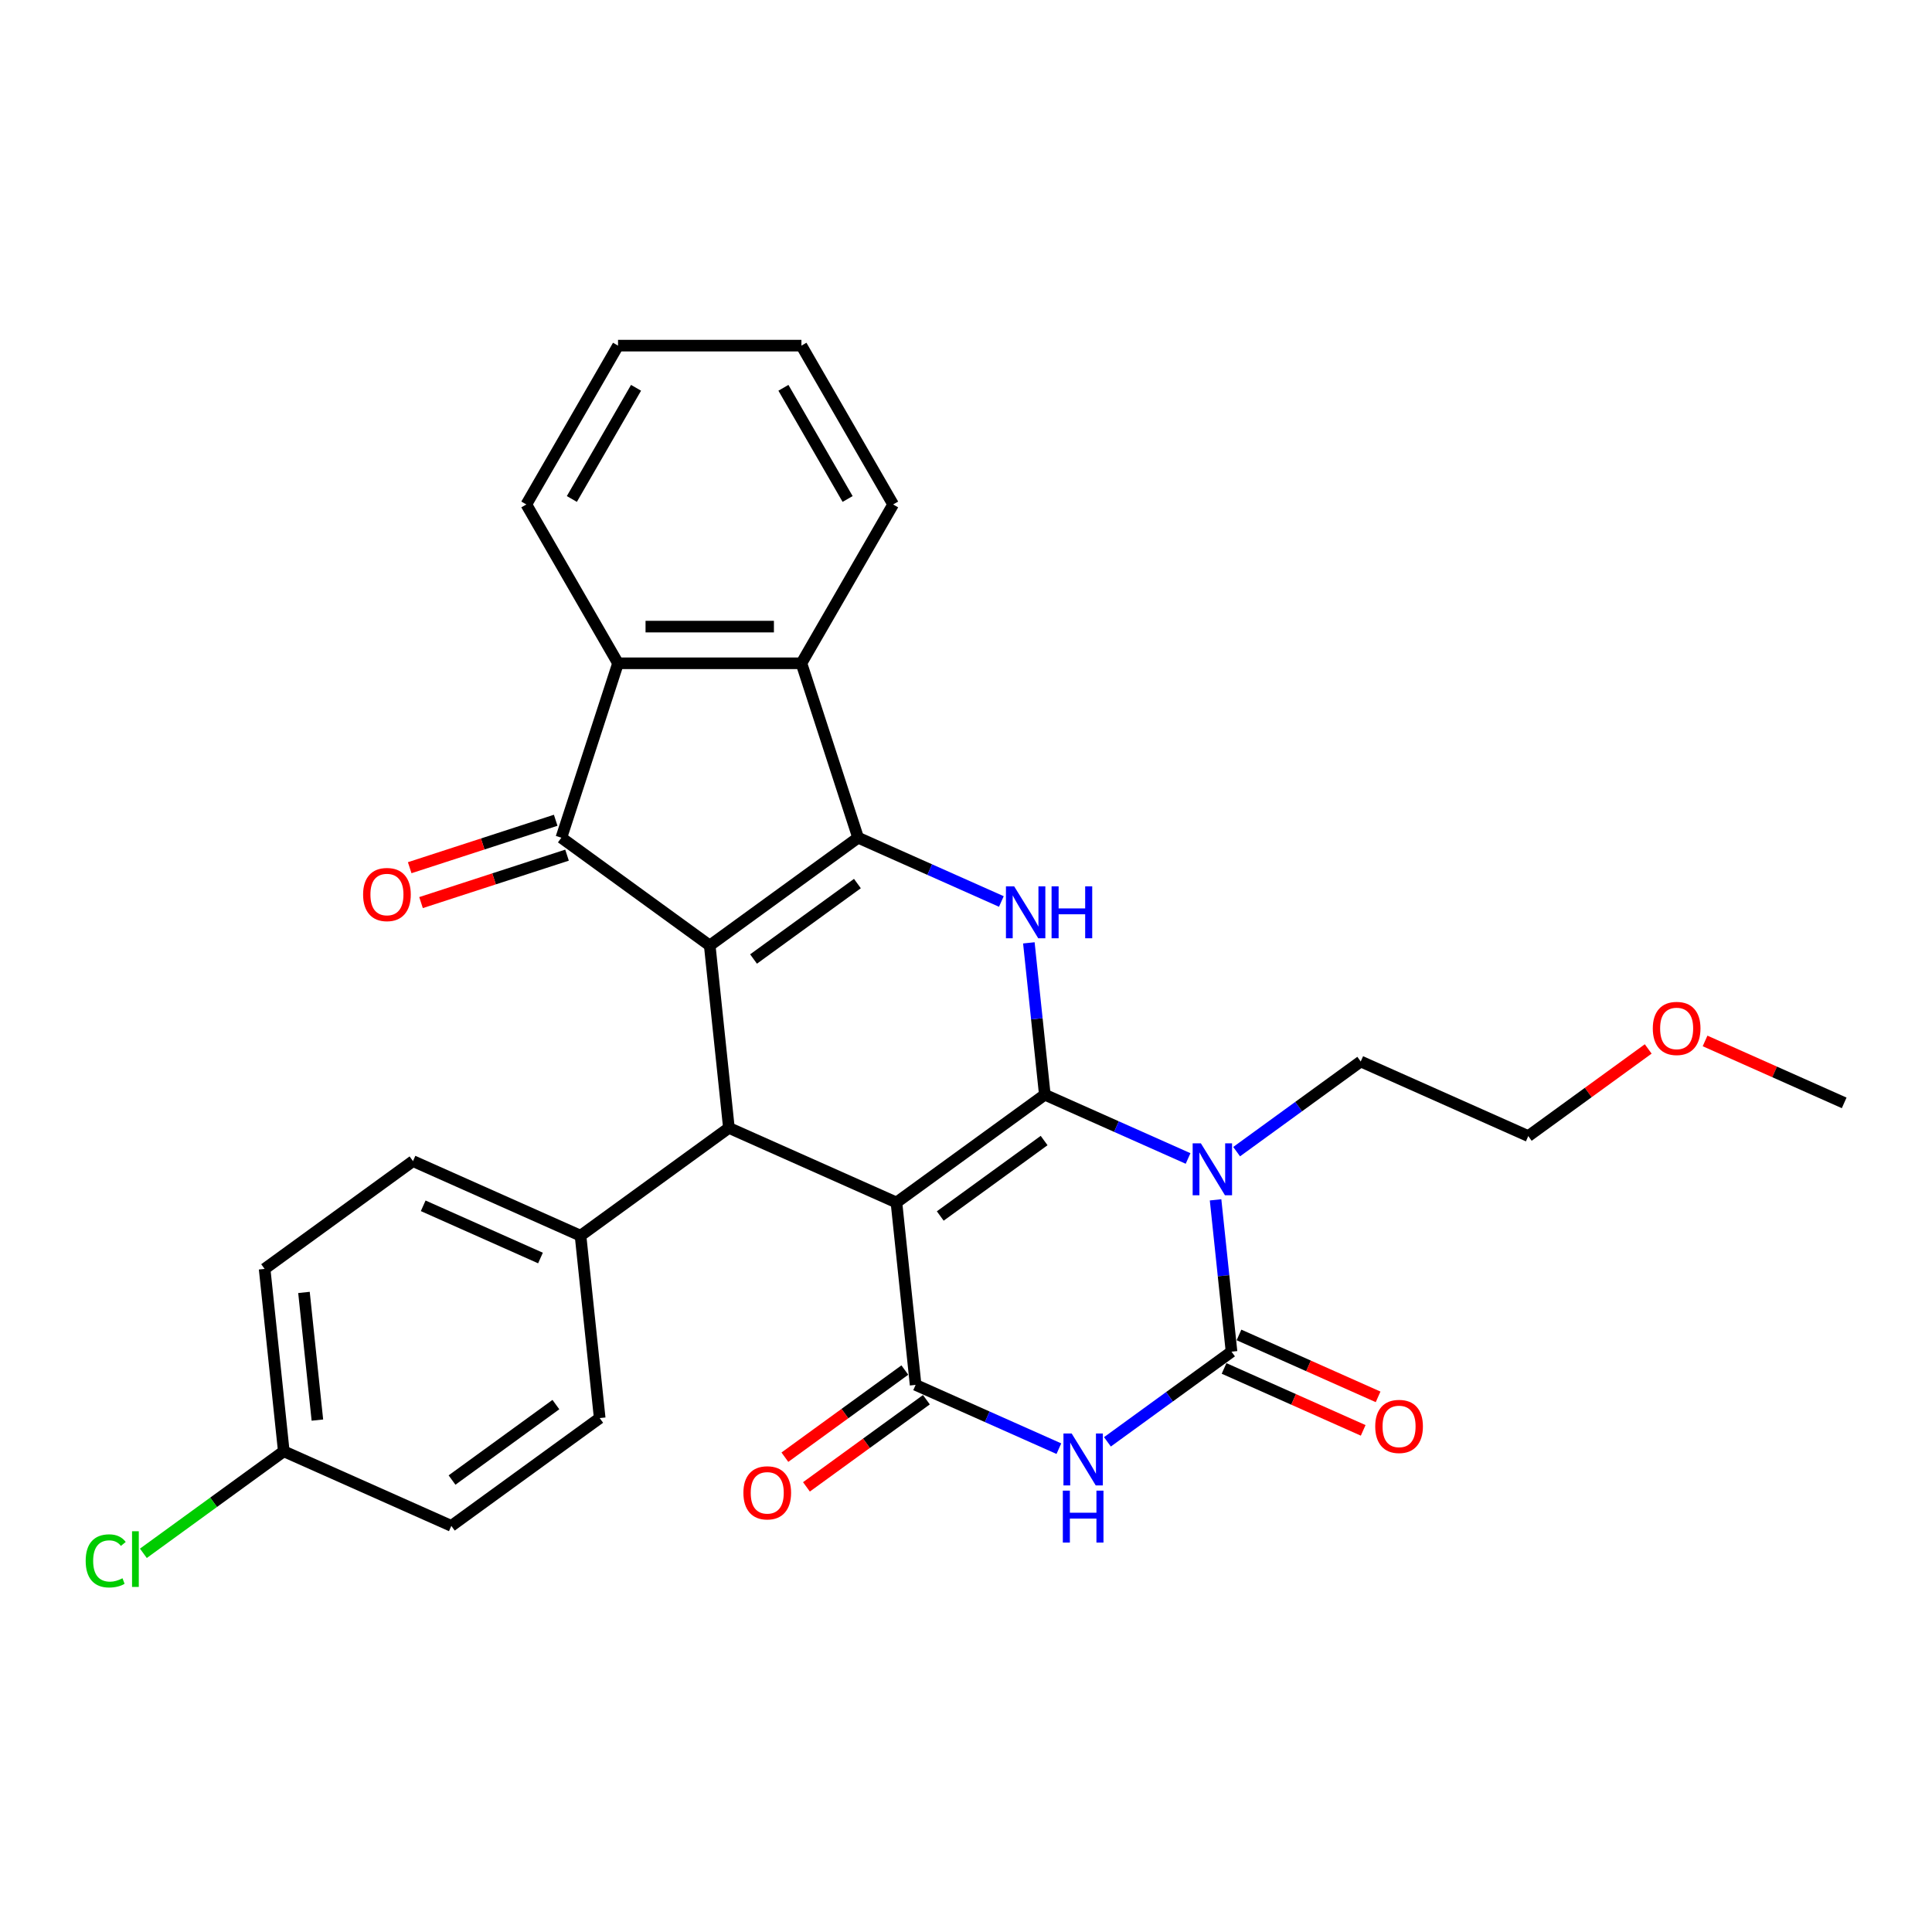 <?xml version='1.0' encoding='iso-8859-1'?>
<svg version='1.1' baseProfile='full'
              xmlns='http://www.w3.org/2000/svg'
                      xmlns:rdkit='http://www.rdkit.org/xml'
                      xmlns:xlink='http://www.w3.org/1999/xlink'
                  xml:space='preserve'
width='1000px' height='1000px' viewBox='0 0 1000 1000'>
<!-- END OF HEADER -->
<rect style='opacity:1.0;fill:#FFFFFF;stroke:none' width='1000' height='1000' x='0' y='0'> </rect>
<path class='bond-0' d='M 540.794,566.612 L 463.998,622.408' style='fill:none;fill-rule:evenodd;stroke:#000000;stroke-width:6px;stroke-linecap:butt;stroke-linejoin:miter;stroke-opacity:1' />
<path class='bond-0' d='M 540.434,590.341 L 486.676,629.398' style='fill:none;fill-rule:evenodd;stroke:#000000;stroke-width:6px;stroke-linecap:butt;stroke-linejoin:miter;stroke-opacity:1' />
<path class='bond-2' d='M 540.794,566.612 L 577.87,583.119' style='fill:none;fill-rule:evenodd;stroke:#000000;stroke-width:6px;stroke-linecap:butt;stroke-linejoin:miter;stroke-opacity:1' />
<path class='bond-2' d='M 577.87,583.119 L 614.945,599.627' style='fill:none;fill-rule:evenodd;stroke:#0000FF;stroke-width:6px;stroke-linecap:butt;stroke-linejoin:miter;stroke-opacity:1' />
<path class='bond-7' d='M 540.794,566.612 L 536.664,527.317' style='fill:none;fill-rule:evenodd;stroke:#000000;stroke-width:6px;stroke-linecap:butt;stroke-linejoin:miter;stroke-opacity:1' />
<path class='bond-7' d='M 536.664,527.317 L 532.534,488.021' style='fill:none;fill-rule:evenodd;stroke:#0000FF;stroke-width:6px;stroke-linecap:butt;stroke-linejoin:miter;stroke-opacity:1' />
<path class='bond-4' d='M 463.998,622.408 L 473.92,716.814' style='fill:none;fill-rule:evenodd;stroke:#000000;stroke-width:6px;stroke-linecap:butt;stroke-linejoin:miter;stroke-opacity:1' />
<path class='bond-8' d='M 463.998,622.408 L 377.278,583.799' style='fill:none;fill-rule:evenodd;stroke:#000000;stroke-width:6px;stroke-linecap:butt;stroke-linejoin:miter;stroke-opacity:1' />
<path class='bond-1' d='M 367.356,489.393 L 444.153,433.596' style='fill:none;fill-rule:evenodd;stroke:#000000;stroke-width:6px;stroke-linecap:butt;stroke-linejoin:miter;stroke-opacity:1' />
<path class='bond-1' d='M 390.035,496.383 L 443.792,457.325' style='fill:none;fill-rule:evenodd;stroke:#000000;stroke-width:6px;stroke-linecap:butt;stroke-linejoin:miter;stroke-opacity:1' />
<path class='bond-9' d='M 367.356,489.393 L 290.559,433.596' style='fill:none;fill-rule:evenodd;stroke:#000000;stroke-width:6px;stroke-linecap:butt;stroke-linejoin:miter;stroke-opacity:1' />
<path class='bond-30' d='M 367.356,489.393 L 377.278,583.799' style='fill:none;fill-rule:evenodd;stroke:#000000;stroke-width:6px;stroke-linecap:butt;stroke-linejoin:miter;stroke-opacity:1' />
<path class='bond-5' d='M 629.176,621.037 L 633.306,660.333' style='fill:none;fill-rule:evenodd;stroke:#0000FF;stroke-width:6px;stroke-linecap:butt;stroke-linejoin:miter;stroke-opacity:1' />
<path class='bond-5' d='M 633.306,660.333 L 637.436,699.628' style='fill:none;fill-rule:evenodd;stroke:#000000;stroke-width:6px;stroke-linecap:butt;stroke-linejoin:miter;stroke-opacity:1' />
<path class='bond-16' d='M 640.082,596.091 L 672.196,572.759' style='fill:none;fill-rule:evenodd;stroke:#0000FF;stroke-width:6px;stroke-linecap:butt;stroke-linejoin:miter;stroke-opacity:1' />
<path class='bond-16' d='M 672.196,572.759 L 704.31,549.426' style='fill:none;fill-rule:evenodd;stroke:#000000;stroke-width:6px;stroke-linecap:butt;stroke-linejoin:miter;stroke-opacity:1' />
<path class='bond-3' d='M 444.153,433.596 L 481.228,450.104' style='fill:none;fill-rule:evenodd;stroke:#000000;stroke-width:6px;stroke-linecap:butt;stroke-linejoin:miter;stroke-opacity:1' />
<path class='bond-3' d='M 481.228,450.104 L 518.304,466.611' style='fill:none;fill-rule:evenodd;stroke:#0000FF;stroke-width:6px;stroke-linecap:butt;stroke-linejoin:miter;stroke-opacity:1' />
<path class='bond-10' d='M 444.153,433.596 L 414.819,343.317' style='fill:none;fill-rule:evenodd;stroke:#000000;stroke-width:6px;stroke-linecap:butt;stroke-linejoin:miter;stroke-opacity:1' />
<path class='bond-14' d='M 468.34,709.135 L 437.299,731.688' style='fill:none;fill-rule:evenodd;stroke:#000000;stroke-width:6px;stroke-linecap:butt;stroke-linejoin:miter;stroke-opacity:1' />
<path class='bond-14' d='M 437.299,731.688 L 406.257,754.241' style='fill:none;fill-rule:evenodd;stroke:#FF0000;stroke-width:6px;stroke-linecap:butt;stroke-linejoin:miter;stroke-opacity:1' />
<path class='bond-14' d='M 479.5,724.494 L 448.458,747.047' style='fill:none;fill-rule:evenodd;stroke:#000000;stroke-width:6px;stroke-linecap:butt;stroke-linejoin:miter;stroke-opacity:1' />
<path class='bond-14' d='M 448.458,747.047 L 417.416,769.6' style='fill:none;fill-rule:evenodd;stroke:#FF0000;stroke-width:6px;stroke-linecap:butt;stroke-linejoin:miter;stroke-opacity:1' />
<path class='bond-31' d='M 473.92,716.814 L 510.996,733.322' style='fill:none;fill-rule:evenodd;stroke:#000000;stroke-width:6px;stroke-linecap:butt;stroke-linejoin:miter;stroke-opacity:1' />
<path class='bond-31' d='M 510.996,733.322 L 548.071,749.829' style='fill:none;fill-rule:evenodd;stroke:#0000FF;stroke-width:6px;stroke-linecap:butt;stroke-linejoin:miter;stroke-opacity:1' />
<path class='bond-6' d='M 637.436,699.628 L 605.322,722.961' style='fill:none;fill-rule:evenodd;stroke:#000000;stroke-width:6px;stroke-linecap:butt;stroke-linejoin:miter;stroke-opacity:1' />
<path class='bond-6' d='M 605.322,722.961 L 573.207,746.293' style='fill:none;fill-rule:evenodd;stroke:#0000FF;stroke-width:6px;stroke-linecap:butt;stroke-linejoin:miter;stroke-opacity:1' />
<path class='bond-13' d='M 633.575,708.3 L 669.578,724.33' style='fill:none;fill-rule:evenodd;stroke:#000000;stroke-width:6px;stroke-linecap:butt;stroke-linejoin:miter;stroke-opacity:1' />
<path class='bond-13' d='M 669.578,724.33 L 705.581,740.359' style='fill:none;fill-rule:evenodd;stroke:#FF0000;stroke-width:6px;stroke-linecap:butt;stroke-linejoin:miter;stroke-opacity:1' />
<path class='bond-13' d='M 641.297,690.956 L 677.3,706.986' style='fill:none;fill-rule:evenodd;stroke:#000000;stroke-width:6px;stroke-linecap:butt;stroke-linejoin:miter;stroke-opacity:1' />
<path class='bond-13' d='M 677.3,706.986 L 713.303,723.015' style='fill:none;fill-rule:evenodd;stroke:#FF0000;stroke-width:6px;stroke-linecap:butt;stroke-linejoin:miter;stroke-opacity:1' />
<path class='bond-12' d='M 377.278,583.799 L 300.482,639.595' style='fill:none;fill-rule:evenodd;stroke:#000000;stroke-width:6px;stroke-linecap:butt;stroke-linejoin:miter;stroke-opacity:1' />
<path class='bond-15' d='M 287.626,424.568 L 249.843,436.845' style='fill:none;fill-rule:evenodd;stroke:#000000;stroke-width:6px;stroke-linecap:butt;stroke-linejoin:miter;stroke-opacity:1' />
<path class='bond-15' d='M 249.843,436.845 L 212.059,449.122' style='fill:none;fill-rule:evenodd;stroke:#FF0000;stroke-width:6px;stroke-linecap:butt;stroke-linejoin:miter;stroke-opacity:1' />
<path class='bond-15' d='M 293.493,442.624 L 255.709,454.901' style='fill:none;fill-rule:evenodd;stroke:#000000;stroke-width:6px;stroke-linecap:butt;stroke-linejoin:miter;stroke-opacity:1' />
<path class='bond-15' d='M 255.709,454.901 L 217.926,467.178' style='fill:none;fill-rule:evenodd;stroke:#FF0000;stroke-width:6px;stroke-linecap:butt;stroke-linejoin:miter;stroke-opacity:1' />
<path class='bond-32' d='M 290.559,433.596 L 319.893,343.317' style='fill:none;fill-rule:evenodd;stroke:#000000;stroke-width:6px;stroke-linecap:butt;stroke-linejoin:miter;stroke-opacity:1' />
<path class='bond-11' d='M 414.819,343.317 L 319.893,343.317' style='fill:none;fill-rule:evenodd;stroke:#000000;stroke-width:6px;stroke-linecap:butt;stroke-linejoin:miter;stroke-opacity:1' />
<path class='bond-11' d='M 400.58,324.331 L 334.132,324.331' style='fill:none;fill-rule:evenodd;stroke:#000000;stroke-width:6px;stroke-linecap:butt;stroke-linejoin:miter;stroke-opacity:1' />
<path class='bond-23' d='M 414.819,343.317 L 462.282,261.108' style='fill:none;fill-rule:evenodd;stroke:#000000;stroke-width:6px;stroke-linecap:butt;stroke-linejoin:miter;stroke-opacity:1' />
<path class='bond-24' d='M 319.893,343.317 L 272.43,261.108' style='fill:none;fill-rule:evenodd;stroke:#000000;stroke-width:6px;stroke-linecap:butt;stroke-linejoin:miter;stroke-opacity:1' />
<path class='bond-17' d='M 300.482,639.595 L 213.762,600.985' style='fill:none;fill-rule:evenodd;stroke:#000000;stroke-width:6px;stroke-linecap:butt;stroke-linejoin:miter;stroke-opacity:1' />
<path class='bond-17' d='M 279.752,651.147 L 219.048,624.12' style='fill:none;fill-rule:evenodd;stroke:#000000;stroke-width:6px;stroke-linecap:butt;stroke-linejoin:miter;stroke-opacity:1' />
<path class='bond-18' d='M 300.482,639.595 L 310.404,734.001' style='fill:none;fill-rule:evenodd;stroke:#000000;stroke-width:6px;stroke-linecap:butt;stroke-linejoin:miter;stroke-opacity:1' />
<path class='bond-26' d='M 704.31,549.426 L 791.03,588.036' style='fill:none;fill-rule:evenodd;stroke:#000000;stroke-width:6px;stroke-linecap:butt;stroke-linejoin:miter;stroke-opacity:1' />
<path class='bond-21' d='M 213.762,600.985 L 136.966,656.781' style='fill:none;fill-rule:evenodd;stroke:#000000;stroke-width:6px;stroke-linecap:butt;stroke-linejoin:miter;stroke-opacity:1' />
<path class='bond-20' d='M 310.404,734.001 L 233.607,789.797' style='fill:none;fill-rule:evenodd;stroke:#000000;stroke-width:6px;stroke-linecap:butt;stroke-linejoin:miter;stroke-opacity:1' />
<path class='bond-20' d='M 287.725,727.011 L 233.968,766.068' style='fill:none;fill-rule:evenodd;stroke:#000000;stroke-width:6px;stroke-linecap:butt;stroke-linejoin:miter;stroke-opacity:1' />
<path class='bond-19' d='M 146.888,751.187 L 233.607,789.797' style='fill:none;fill-rule:evenodd;stroke:#000000;stroke-width:6px;stroke-linecap:butt;stroke-linejoin:miter;stroke-opacity:1' />
<path class='bond-22' d='M 146.888,751.187 L 110.55,777.588' style='fill:none;fill-rule:evenodd;stroke:#000000;stroke-width:6px;stroke-linecap:butt;stroke-linejoin:miter;stroke-opacity:1' />
<path class='bond-22' d='M 110.55,777.588 L 74.211,803.99' style='fill:none;fill-rule:evenodd;stroke:#00CC00;stroke-width:6px;stroke-linecap:butt;stroke-linejoin:miter;stroke-opacity:1' />
<path class='bond-33' d='M 146.888,751.187 L 136.966,656.781' style='fill:none;fill-rule:evenodd;stroke:#000000;stroke-width:6px;stroke-linecap:butt;stroke-linejoin:miter;stroke-opacity:1' />
<path class='bond-33' d='M 164.281,735.041 L 157.335,668.957' style='fill:none;fill-rule:evenodd;stroke:#000000;stroke-width:6px;stroke-linecap:butt;stroke-linejoin:miter;stroke-opacity:1' />
<path class='bond-28' d='M 462.282,261.108 L 414.819,178.9' style='fill:none;fill-rule:evenodd;stroke:#000000;stroke-width:6px;stroke-linecap:butt;stroke-linejoin:miter;stroke-opacity:1' />
<path class='bond-28' d='M 438.721,258.27 L 405.497,200.724' style='fill:none;fill-rule:evenodd;stroke:#000000;stroke-width:6px;stroke-linecap:butt;stroke-linejoin:miter;stroke-opacity:1' />
<path class='bond-34' d='M 272.43,261.108 L 319.893,178.9' style='fill:none;fill-rule:evenodd;stroke:#000000;stroke-width:6px;stroke-linecap:butt;stroke-linejoin:miter;stroke-opacity:1' />
<path class='bond-34' d='M 295.991,258.27 L 329.215,200.724' style='fill:none;fill-rule:evenodd;stroke:#000000;stroke-width:6px;stroke-linecap:butt;stroke-linejoin:miter;stroke-opacity:1' />
<path class='bond-25' d='M 853.113,542.93 L 822.071,565.483' style='fill:none;fill-rule:evenodd;stroke:#FF0000;stroke-width:6px;stroke-linecap:butt;stroke-linejoin:miter;stroke-opacity:1' />
<path class='bond-25' d='M 822.071,565.483 L 791.03,588.036' style='fill:none;fill-rule:evenodd;stroke:#000000;stroke-width:6px;stroke-linecap:butt;stroke-linejoin:miter;stroke-opacity:1' />
<path class='bond-27' d='M 882.54,538.791 L 918.543,554.82' style='fill:none;fill-rule:evenodd;stroke:#FF0000;stroke-width:6px;stroke-linecap:butt;stroke-linejoin:miter;stroke-opacity:1' />
<path class='bond-27' d='M 918.543,554.82 L 954.545,570.85' style='fill:none;fill-rule:evenodd;stroke:#000000;stroke-width:6px;stroke-linecap:butt;stroke-linejoin:miter;stroke-opacity:1' />
<path class='bond-29' d='M 414.819,178.9 L 319.893,178.9' style='fill:none;fill-rule:evenodd;stroke:#000000;stroke-width:6px;stroke-linecap:butt;stroke-linejoin:miter;stroke-opacity:1' />
<path  class='atom-3' d='M 621.571 591.781
L 630.38 606.02
Q 631.254 607.425, 632.659 609.969
Q 634.063 612.513, 634.139 612.664
L 634.139 591.781
L 637.709 591.781
L 637.709 618.664
L 634.025 618.664
L 624.571 603.096
Q 623.47 601.273, 622.293 599.185
Q 621.154 597.097, 620.812 596.451
L 620.812 618.664
L 617.319 618.664
L 617.319 591.781
L 621.571 591.781
' fill='#0000FF'/>
<path  class='atom-7' d='M 554.697 741.983
L 563.506 756.222
Q 564.379 757.627, 565.784 760.171
Q 567.189 762.715, 567.265 762.867
L 567.265 741.983
L 570.834 741.983
L 570.834 768.866
L 567.151 768.866
L 557.697 753.298
Q 556.595 751.475, 555.418 749.387
Q 554.279 747.299, 553.938 746.653
L 553.938 768.866
L 550.444 768.866
L 550.444 741.983
L 554.697 741.983
' fill='#0000FF'/>
<path  class='atom-7' d='M 550.121 771.554
L 553.767 771.554
L 553.767 782.983
L 567.512 782.983
L 567.512 771.554
L 571.157 771.554
L 571.157 798.437
L 567.512 798.437
L 567.512 786.021
L 553.767 786.021
L 553.767 798.437
L 550.121 798.437
L 550.121 771.554
' fill='#0000FF'/>
<path  class='atom-8' d='M 524.93 458.765
L 533.739 473.004
Q 534.612 474.409, 536.017 476.953
Q 537.422 479.497, 537.498 479.649
L 537.498 458.765
L 541.067 458.765
L 541.067 485.648
L 537.384 485.648
L 527.929 470.08
Q 526.828 468.257, 525.651 466.169
Q 524.512 464.081, 524.17 463.435
L 524.17 485.648
L 520.677 485.648
L 520.677 458.765
L 524.93 458.765
' fill='#0000FF'/>
<path  class='atom-8' d='M 544.294 458.765
L 547.94 458.765
L 547.94 470.194
L 561.685 470.194
L 561.685 458.765
L 565.33 458.765
L 565.33 485.648
L 561.685 485.648
L 561.685 473.232
L 547.94 473.232
L 547.94 485.648
L 544.294 485.648
L 544.294 458.765
' fill='#0000FF'/>
<path  class='atom-14' d='M 711.815 738.314
Q 711.815 731.859, 715.004 728.252
Q 718.194 724.645, 724.155 724.645
Q 730.117 724.645, 733.306 728.252
Q 736.496 731.859, 736.496 738.314
Q 736.496 744.845, 733.268 748.566
Q 730.041 752.249, 724.155 752.249
Q 718.232 752.249, 715.004 748.566
Q 711.815 744.883, 711.815 738.314
M 724.155 749.212
Q 728.256 749.212, 730.458 746.478
Q 732.699 743.706, 732.699 738.314
Q 732.699 733.036, 730.458 730.378
Q 728.256 727.682, 724.155 727.682
Q 720.054 727.682, 717.814 730.34
Q 715.612 732.998, 715.612 738.314
Q 715.612 743.744, 717.814 746.478
Q 720.054 749.212, 724.155 749.212
' fill='#FF0000'/>
<path  class='atom-15' d='M 384.783 772.686
Q 384.783 766.231, 387.972 762.624
Q 391.162 759.017, 397.123 759.017
Q 403.085 759.017, 406.274 762.624
Q 409.464 766.231, 409.464 772.686
Q 409.464 779.217, 406.236 782.938
Q 403.009 786.622, 397.123 786.622
Q 391.2 786.622, 387.972 782.938
Q 384.783 779.255, 384.783 772.686
M 397.123 783.584
Q 401.224 783.584, 403.426 780.85
Q 405.667 778.078, 405.667 772.686
Q 405.667 767.409, 403.426 764.751
Q 401.224 762.055, 397.123 762.055
Q 393.023 762.055, 390.782 764.713
Q 388.58 767.371, 388.58 772.686
Q 388.58 778.116, 390.782 780.85
Q 393.023 783.584, 397.123 783.584
' fill='#FF0000'/>
<path  class='atom-16' d='M 187.939 463.006
Q 187.939 456.551, 191.128 452.944
Q 194.318 449.337, 200.279 449.337
Q 206.241 449.337, 209.43 452.944
Q 212.62 456.551, 212.62 463.006
Q 212.62 469.537, 209.392 473.258
Q 206.165 476.941, 200.279 476.941
Q 194.356 476.941, 191.128 473.258
Q 187.939 469.575, 187.939 463.006
M 200.279 473.904
Q 204.38 473.904, 206.582 471.17
Q 208.823 468.398, 208.823 463.006
Q 208.823 457.728, 206.582 455.07
Q 204.38 452.374, 200.279 452.374
Q 196.178 452.374, 193.938 455.032
Q 191.736 457.69, 191.736 463.006
Q 191.736 468.436, 193.938 471.17
Q 196.178 473.904, 200.279 473.904
' fill='#FF0000'/>
<path  class='atom-23' d='M 44.347 807.913
Q 44.347 801.23, 47.461 797.737
Q 50.613 794.206, 56.574 794.206
Q 62.118 794.206, 65.079 798.117
L 62.573 800.167
Q 60.409 797.319, 56.574 797.319
Q 52.511 797.319, 50.347 800.053
Q 48.221 802.749, 48.221 807.913
Q 48.221 813.229, 50.423 815.963
Q 52.663 818.697, 56.992 818.697
Q 59.953 818.697, 63.409 816.912
L 64.472 819.76
Q 63.067 820.671, 60.941 821.203
Q 58.814 821.734, 56.46 821.734
Q 50.613 821.734, 47.461 818.165
Q 44.347 814.596, 44.347 807.913
' fill='#00CC00'/>
<path  class='atom-23' d='M 68.345 792.573
L 71.838 792.573
L 71.838 821.393
L 68.345 821.393
L 68.345 792.573
' fill='#00CC00'/>
<path  class='atom-26' d='M 855.486 532.316
Q 855.486 525.861, 858.675 522.254
Q 861.865 518.647, 867.826 518.647
Q 873.788 518.647, 876.977 522.254
Q 880.167 525.861, 880.167 532.316
Q 880.167 538.847, 876.939 542.568
Q 873.712 546.251, 867.826 546.251
Q 861.903 546.251, 858.675 542.568
Q 855.486 538.885, 855.486 532.316
M 867.826 543.213
Q 871.927 543.213, 874.129 540.479
Q 876.37 537.708, 876.37 532.316
Q 876.37 527.038, 874.129 524.38
Q 871.927 521.684, 867.826 521.684
Q 863.725 521.684, 861.485 524.342
Q 859.283 527, 859.283 532.316
Q 859.283 537.746, 861.485 540.479
Q 863.725 543.213, 867.826 543.213
' fill='#FF0000'/>
</svg>
